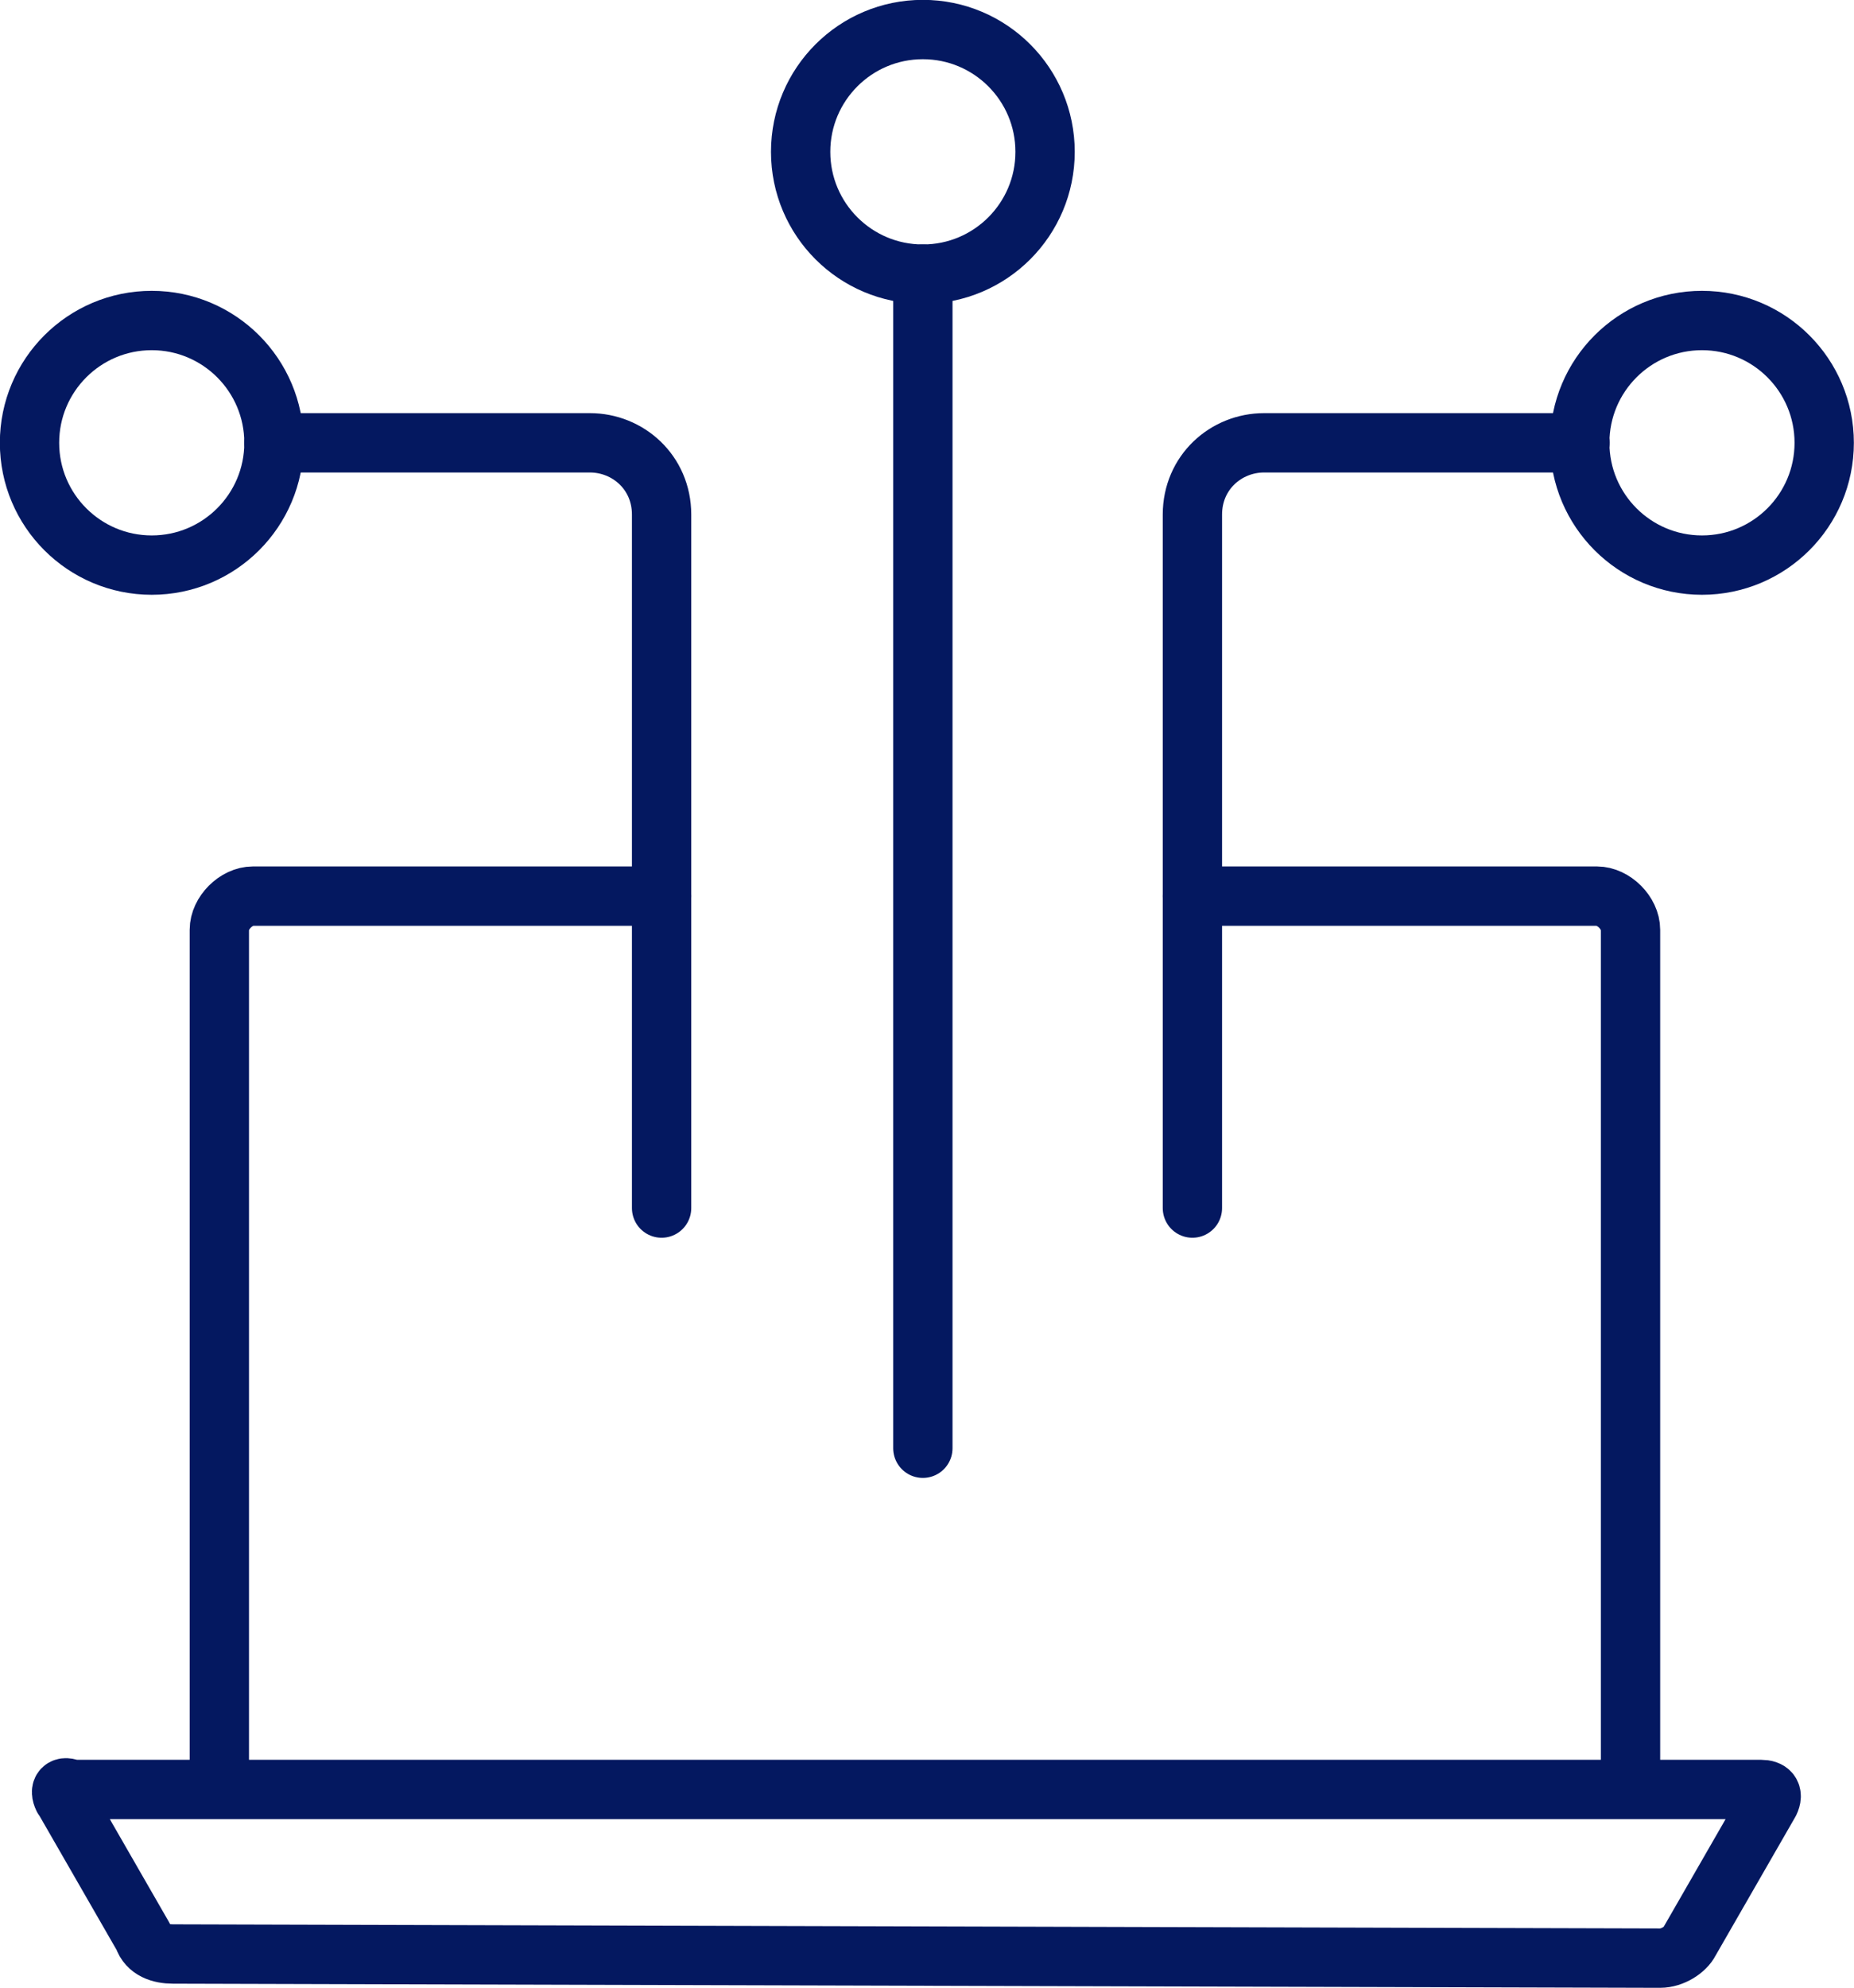 <?xml version="1.0" encoding="UTF-8"?> <svg xmlns="http://www.w3.org/2000/svg" id="Layer_1" data-name="Layer 1" viewBox="0 0 67.2 72.01"><defs><style> .cls-1 { fill: none; stroke: #041860; stroke-linecap: round; stroke-linejoin: round; stroke-width: 2.15px; } </style></defs><circle class="cls-1" cx="33.45" cy="5.5" r="4.43"></circle><circle class="cls-1" cx="5.5" cy="16.04" r="4.43"></circle><circle class="cls-1" cx="61.69" cy="16.04" r="4.43"></circle><path class="cls-1" d="M2.3,65.13l2.9,5.04c.15.46.61.61,1.07.61l53.9.15c.46,0,.92-.31,1.07-.61l2.9-5.04c.15-.31,0-.46-.31-.46H2.6c-.31-.15-.46,0-.31.31Z"></path><path class="cls-1" d="M23.98,32.46h-14.81c-.61,0-1.22.61-1.22,1.22v30.23"></path><path class="cls-1" d="M43.22,32.46h14.66c.61,0,1.22.61,1.22,1.22v30.23"></path><path class="cls-1" d="M23.98,43.76v-25.12c0-1.53-1.22-2.6-2.6-2.6h-11.45"></path><path class="cls-1" d="M43.22,43.76v-25.12c0-1.53,1.22-2.6,2.6-2.6h11.45"></path><line class="cls-1" x1="33.45" y1="52.46" x2="33.45" y2="9.93"></line></svg> 